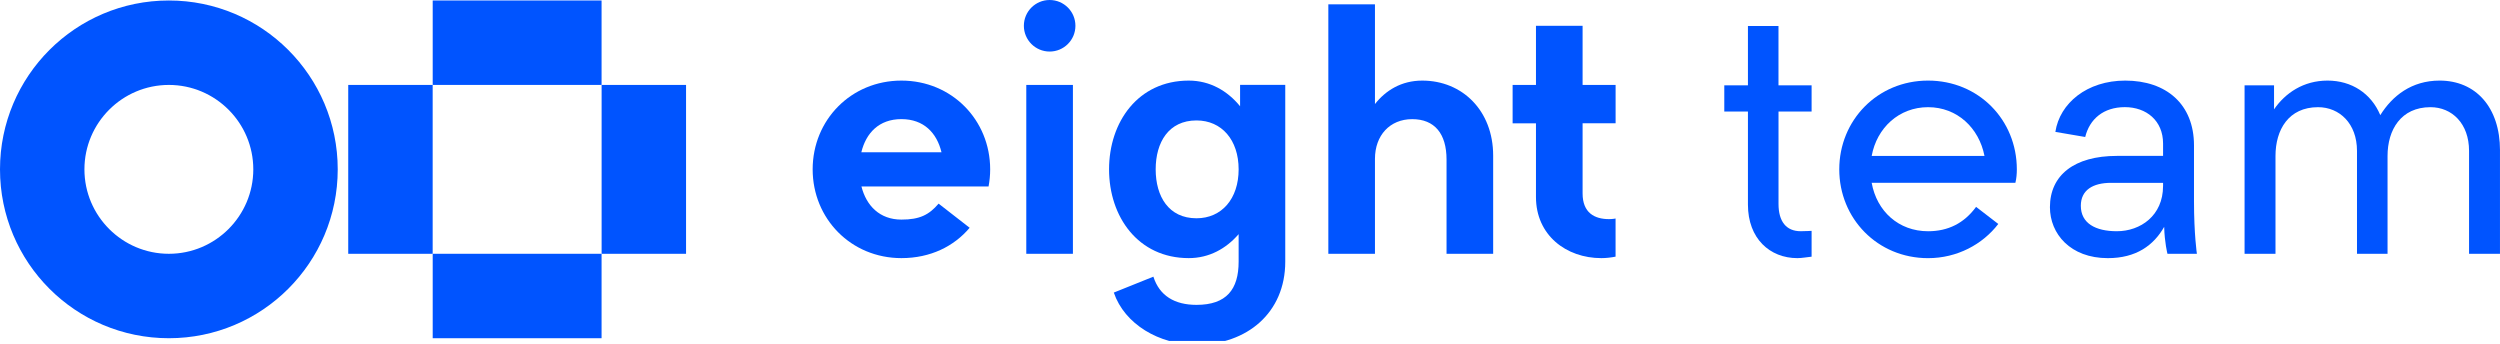 <svg width="320" height="44" viewBox="0 0 320 44" fill="none" xmlns="http://www.w3.org/2000/svg">
<g clip-path="url(#clip0_2285_3909)">
<path d="M227.65 14.277V26.104C227.65 28.34 228.626 29.596 230.49 29.596C231.047 29.596 231.885 29.549 231.885 29.549V32.855C231.324 32.902 230.672 33.041 230.068 33.041C226.529 33.041 223.736 30.525 223.736 26.195V14.273H220.709V10.92H223.736V3.328H227.646V10.92H231.885V14.273H227.646L227.65 14.277Z" fill="#0054FF"/>
<path d="M239.576 23.405C240.228 27.039 243.025 29.599 246.794 29.599C249.357 29.599 251.404 28.576 252.94 26.479L255.781 28.667C253.778 31.274 250.519 33.044 246.79 33.044C240.316 33.044 235.426 27.968 235.426 21.679C235.426 15.391 240.316 10.315 246.79 10.315C253.265 10.315 258.155 15.344 258.155 21.679C258.155 22.237 258.108 22.841 257.969 23.402H239.573L239.576 23.405ZM254.014 19.96C253.315 16.374 250.522 13.719 246.794 13.719C243.065 13.719 240.228 16.374 239.576 19.96H254.014Z" fill="#0054FF"/>
<path d="M277.434 32.485C277.434 32.485 277.062 31.039 277.015 29.037C275.664 31.411 273.428 33.042 269.797 33.042C265.002 33.042 262.391 29.921 262.391 26.52C262.391 22.421 265.512 19.955 270.959 19.955H276.873V18.371C276.873 15.44 274.732 13.714 271.983 13.714C269.233 13.714 267.464 15.251 266.907 17.534L263.087 16.882C263.647 13.204 267.14 10.316 272.03 10.316C277.292 10.316 280.831 13.346 280.831 18.608V25.734C280.831 30.019 281.203 32.488 281.203 32.488H277.43L277.434 32.485ZM276.873 23.822V23.403H270.213C267.883 23.403 266.346 24.335 266.346 26.338C266.346 28.574 268.21 29.597 270.956 29.597C273.982 29.597 276.87 27.595 276.87 23.822H276.873Z" fill="#0054FF"/>
<path d="M319.997 19.261V32.487H316.039V19.309C316.039 15.816 313.85 13.719 311.101 13.719C307.329 13.719 305.606 16.607 305.606 19.96V32.487H301.695V19.309C301.695 15.816 299.46 13.719 296.71 13.719C292.938 13.719 291.263 16.607 291.263 19.96V32.487H287.305V10.923H291.077V13.996C292.519 11.899 294.85 10.315 297.923 10.315C300.996 10.315 303.512 11.946 304.677 14.739C306.214 12.27 308.683 10.315 312.27 10.315C316.88 10.315 320 13.716 320 19.258L319.997 19.261Z" fill="#0054FF"/>
<path d="M137.333 10.871H131.365V32.486H137.333V10.871Z" fill="#0054FF"/>
<path d="M182.053 10.316C179.368 10.316 177.366 11.576 175.995 13.319V0.553H170.027V32.488H175.995V20.33C175.995 17.334 177.899 15.251 180.76 15.251C183.62 15.251 185.157 17.098 185.157 20.421V32.485H191.125V19.921C191.125 14.156 187.17 10.316 182.053 10.316Z" fill="#0054FF"/>
<path d="M158.731 10.87V13.602C157.123 11.633 154.884 10.316 152.162 10.316C145.671 10.316 141.959 15.619 141.959 21.677C141.959 27.736 145.671 33.039 152.162 33.039C154.78 33.039 156.951 31.82 158.545 29.972V33.501C158.545 37.034 156.998 39.023 153.152 39.023C150.349 39.023 148.41 37.855 147.633 35.413L142.567 37.449C143.945 41.495 148.366 44.12 153.152 44.12C159.599 44.12 164.513 40.043 164.513 33.498V10.867H158.731V10.87ZM153.152 27.939C149.585 27.939 147.927 25.139 147.927 21.677C147.927 18.216 149.585 15.416 153.152 15.416C156.37 15.416 158.545 17.902 158.545 21.677C158.545 25.453 156.37 27.939 153.152 27.939Z" fill="#0054FF"/>
<path d="M206.797 15.785V10.871H202.572V3.299H196.604V10.871H193.615V15.785H196.604V25.224C196.604 30.101 200.468 33.04 204.973 33.04C205.584 33.04 206.223 32.965 206.793 32.85V27.97C206.793 27.97 206.412 28.048 205.952 28.048C204.105 28.048 202.572 27.241 202.572 24.759V15.782H206.797V15.785Z" fill="#0054FF"/>
<path d="M134.355 6.599C136.177 6.599 137.654 5.122 137.654 3.3C137.654 1.477 136.177 0 134.355 0C132.532 0 131.055 1.477 131.055 3.3C131.055 5.122 132.532 6.599 134.355 6.599Z" fill="#0054FF"/>
<path d="M126.742 21.677C126.742 15.359 121.828 10.316 115.381 10.316C108.934 10.316 104.02 15.359 104.02 21.677C104.02 27.996 108.934 33.039 115.381 33.039C119.12 33.039 122.126 31.515 124.115 29.155L120.143 26.065C118.914 27.5 117.732 28.108 115.381 28.108C112.595 28.108 110.886 26.321 110.265 23.869H126.536C126.668 23.16 126.742 22.431 126.742 21.681V21.677ZM115.381 15.247C118.259 15.247 119.917 17.03 120.511 19.486H110.251C110.849 17.03 112.511 15.247 115.381 15.247Z" fill="#0054FF"/>
<path d="M10.807 21.678C10.807 15.717 15.657 10.871 21.615 10.871C27.572 10.871 32.422 15.717 32.422 21.678C32.422 27.639 27.572 32.485 21.615 32.485C15.657 32.485 10.807 27.639 10.807 21.678ZM0 21.678C0 33.617 9.676 43.292 21.615 43.292C33.553 43.292 43.229 33.617 43.229 21.678C43.229 9.739 33.553 0.063 21.615 0.063C9.676 0.063 0 9.739 0 21.678Z" fill="#0054FF"/>
<path d="M55.381 10.871H44.574V32.486H55.381V10.871Z" fill="#0054FF"/>
<path d="M87.815 10.871H77.007V32.486H87.815V10.871Z" fill="#0054FF"/>
<path d="M77.001 32.484H55.386V43.292H77.001V32.484Z" fill="#0054FF"/>
<path d="M77.001 0.062H55.386V10.87H77.001V0.062Z" fill="#0054FF"/>
</g>
<defs>
<clipPath id="clip0_2285_3909">
<rect width="320" height="43.636" fill="white"/>
</clipPath>
</defs>
</svg>
